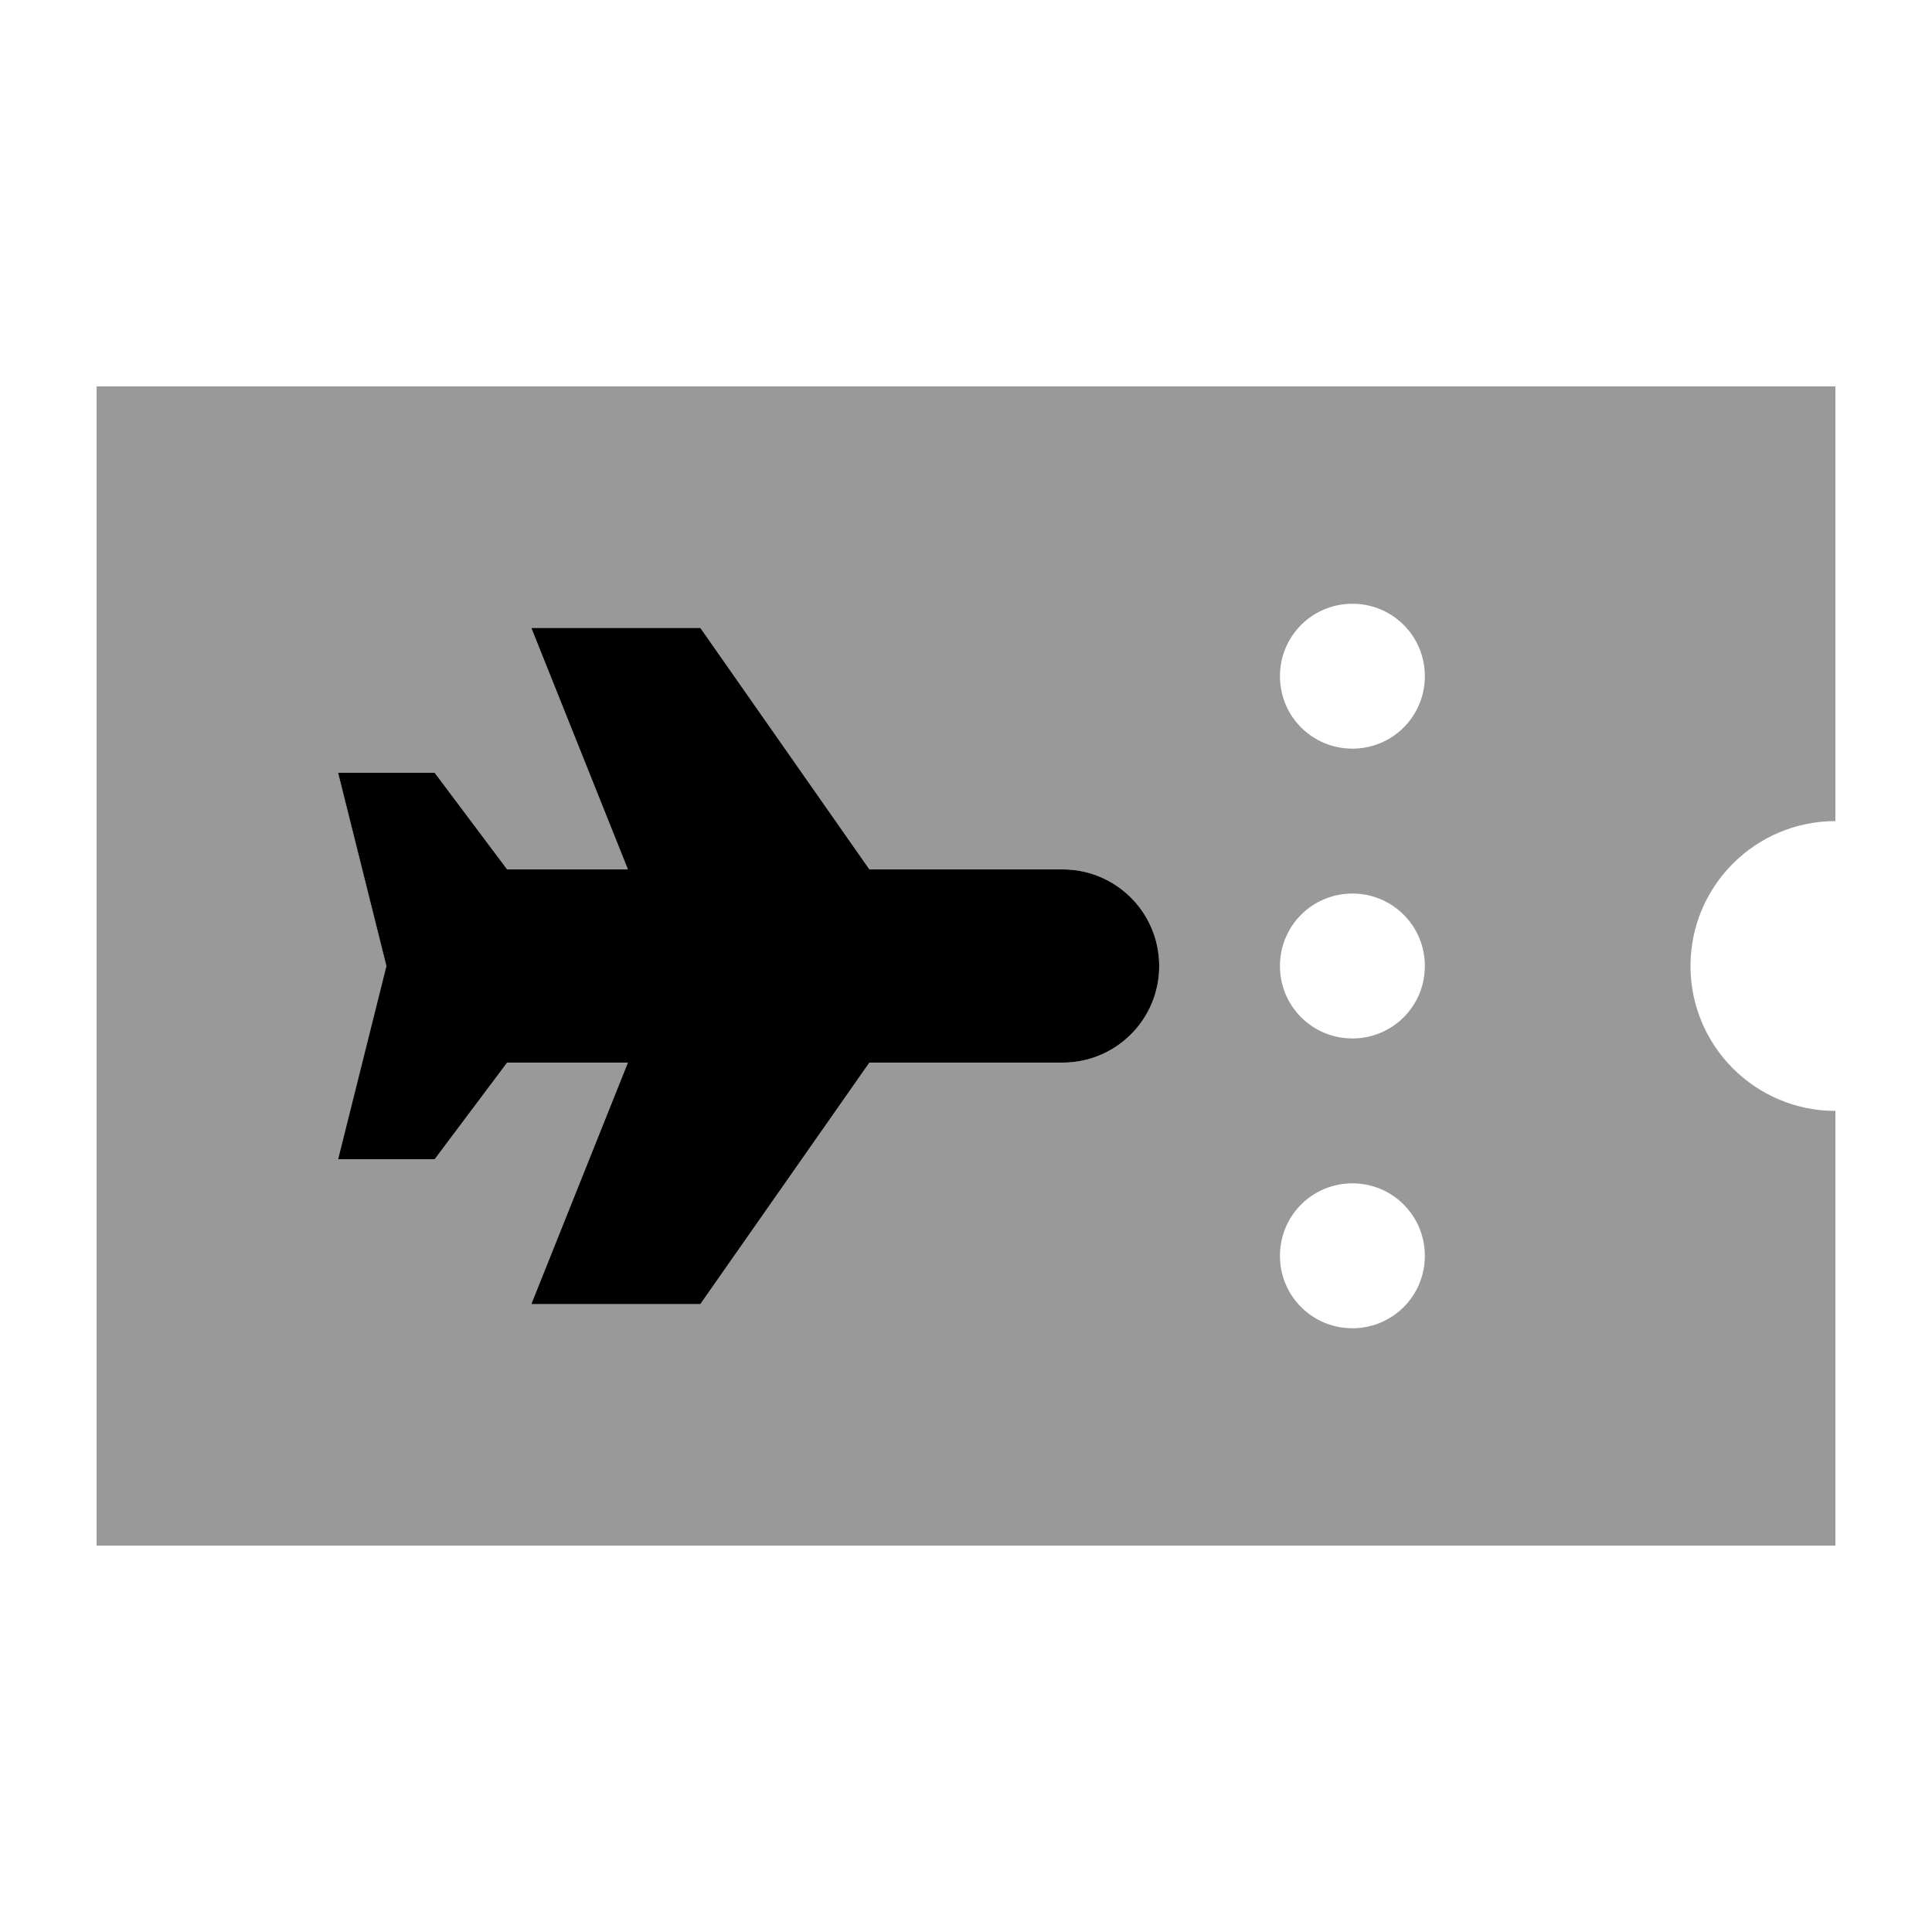 <svg xmlns="http://www.w3.org/2000/svg" viewBox="0 0 640 640"><!--! Font Awesome Pro 7.1.0 by @fontawesome - https://fontawesome.com License - https://fontawesome.com/license (Commercial License) Copyright 2025 Fonticons, Inc. --><path opacity=".4" fill="currentColor" d="M32 128L608 128L608 272C581.5 272 560 293.5 560 320C560 346.5 581.5 368 608 368L608 512L32 512L32 128zM112 256L128 320L112 384L144 384L168 352L208 352L176 432L232 432L288 352L352 352C369.7 352 384 337.7 384 320C384 302.3 369.7 288 352 288L288 288L232 208L176 208L208 288L168 288L144 256L112 256zM424 224C424 237.3 434.7 248 448 248C461.3 248 472 237.3 472 224C472 210.7 461.3 200 448 200C434.7 200 424 210.7 424 224zM424 320C424 333.3 434.7 344 448 344C461.3 344 472 333.3 472 320C472 306.7 461.3 296 448 296C434.7 296 424 306.7 424 320zM424 416C424 429.3 434.7 440 448 440C461.3 440 472 429.3 472 416C472 402.7 461.3 392 448 392C434.7 392 424 402.7 424 416z"/><path fill="currentColor" d="M176 208L208 288L168 288L144 256L112 256L128 320L112 384L144 384L168 352L208 352L176 432L232 432L288 352L352 352C369.7 352 384 337.7 384 320C384 302.3 369.7 288 352 288L288 288L232 208L176 208z"/></svg>